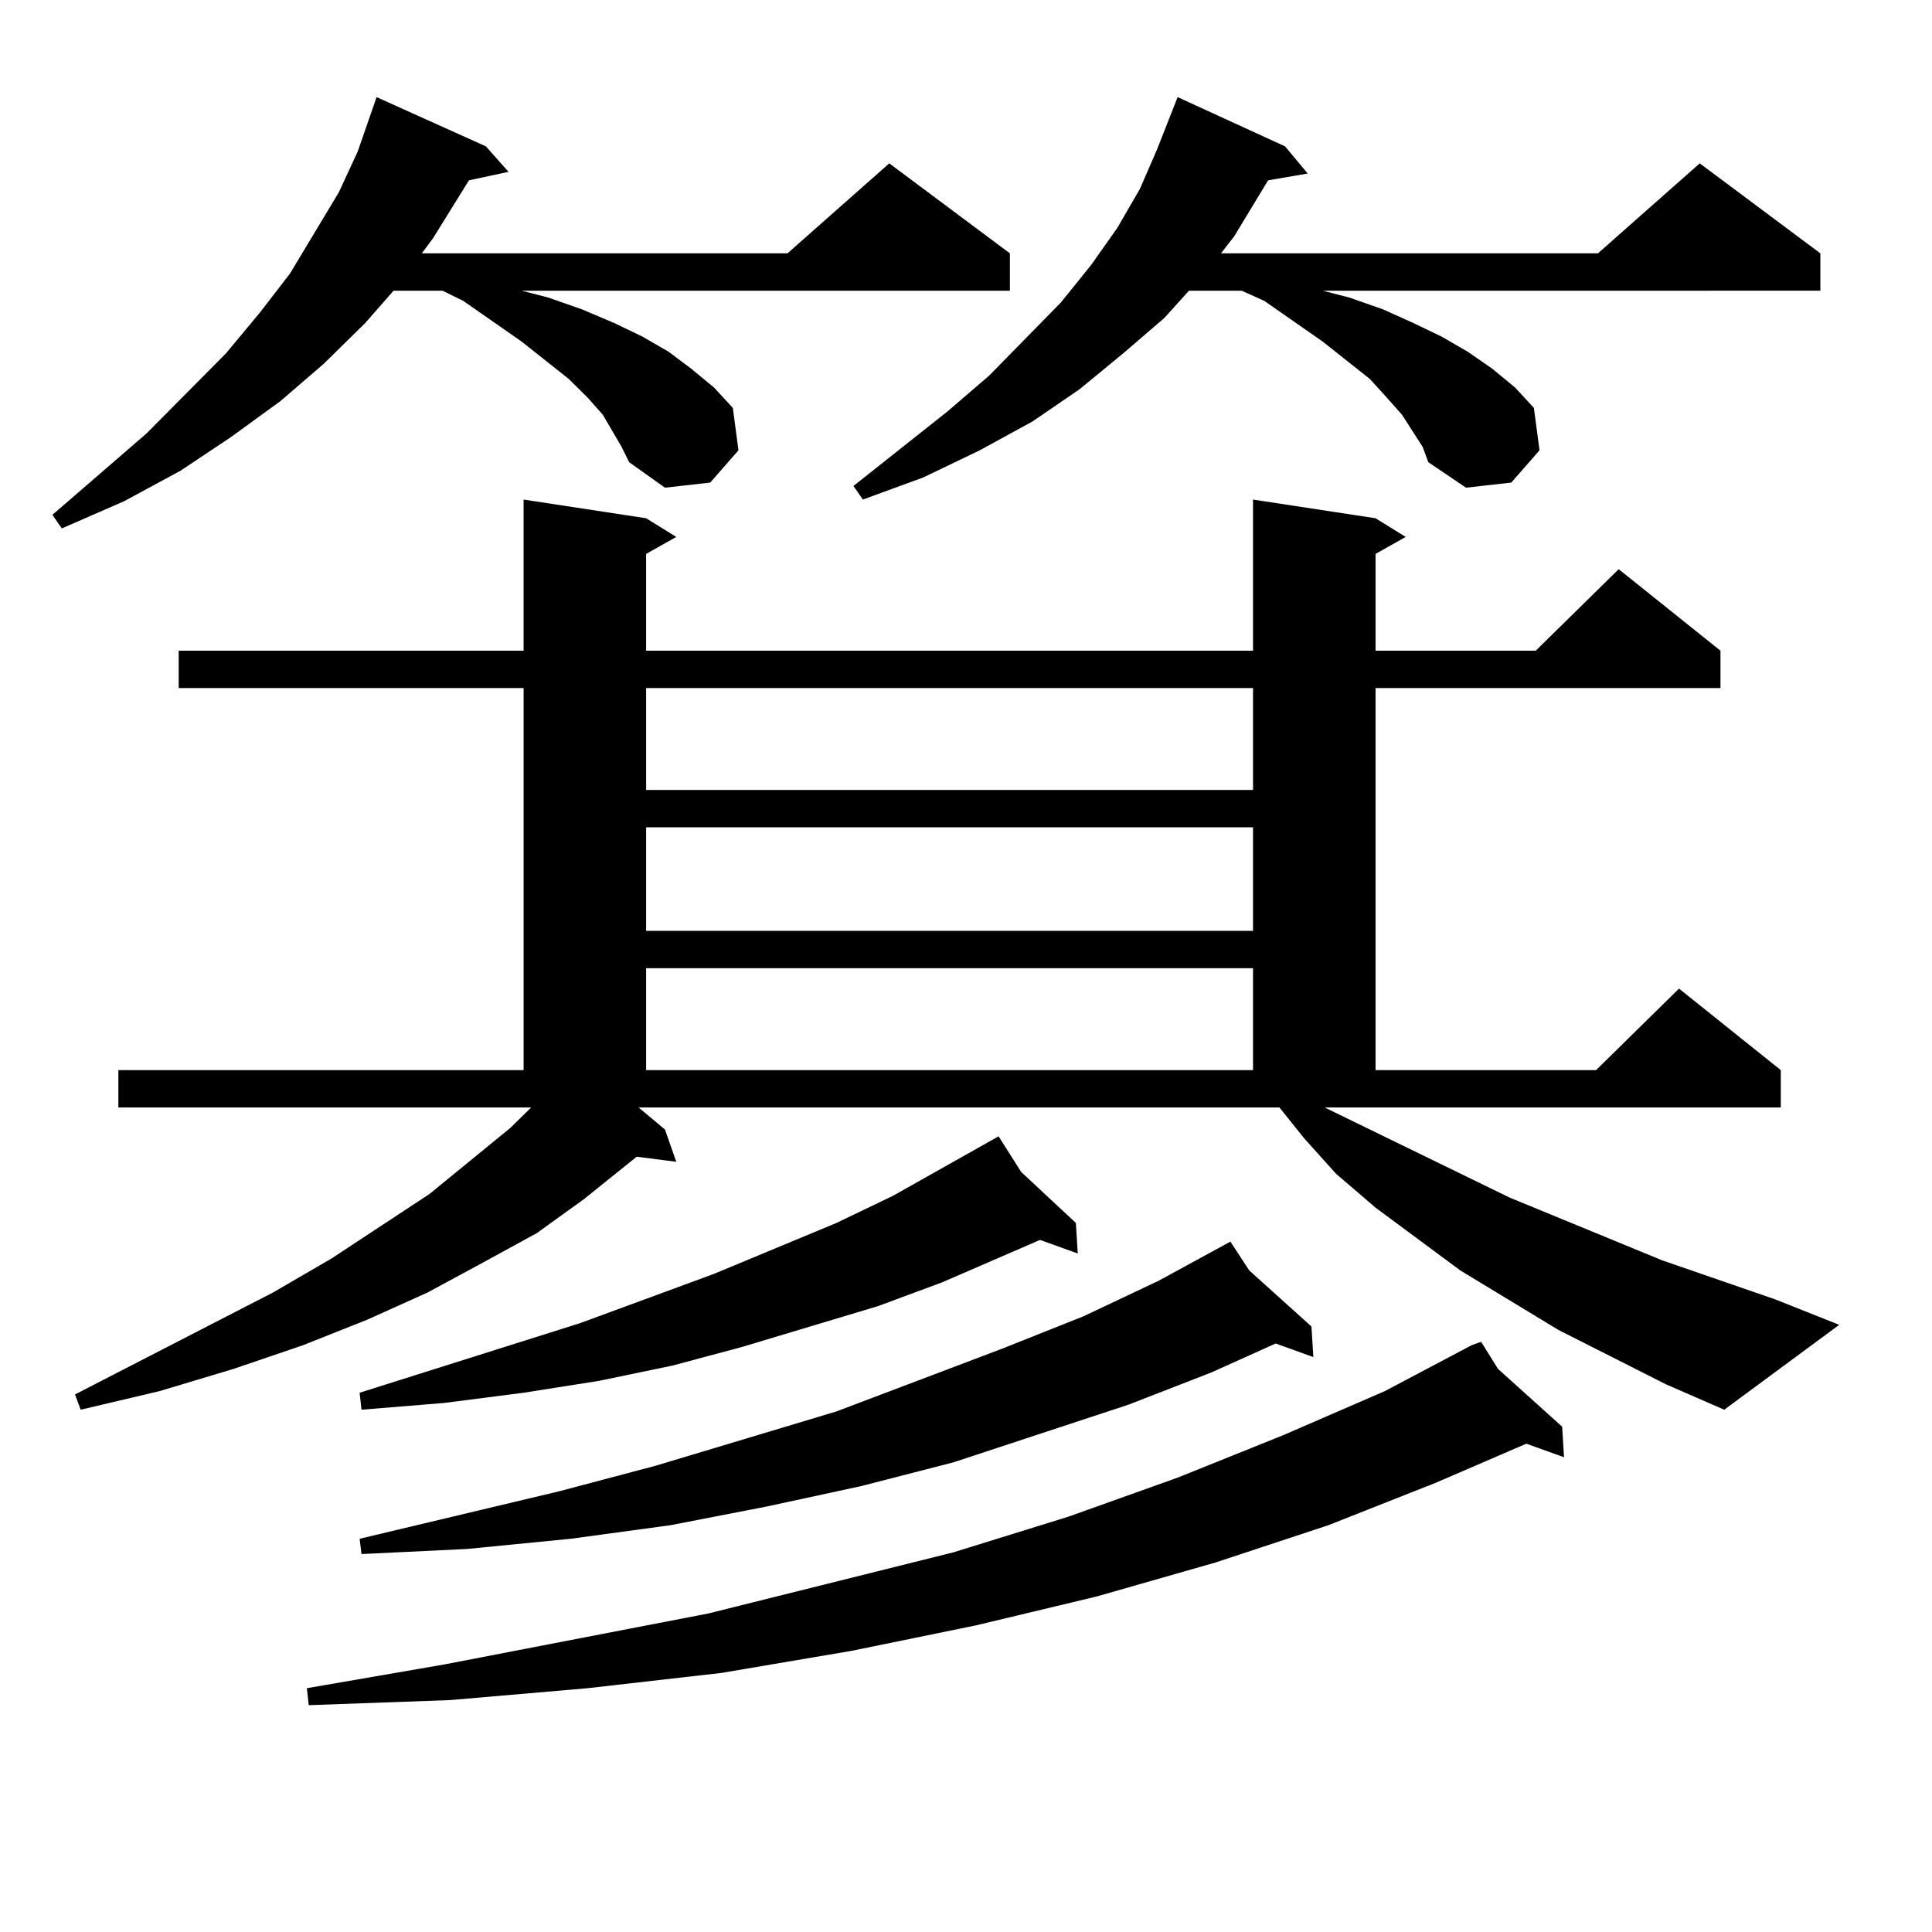 <?xml version="1.0" encoding="utf-8"?>
<!-- Generator: Adobe Illustrator 16.0.0, SVG Export Plug-In . SVG Version: 6.00 Build 0)  -->
<!DOCTYPE svg PUBLIC "-//W3C//DTD SVG 1.1//EN" "http://www.w3.org/Graphics/SVG/1.1/DTD/svg11.dtd">
<svg version="1.1" id="图层_1" xmlns="http://www.w3.org/2000/svg" xmlns:xlink="http://www.w3.org/1999/xlink" x="0px" y="0px"
	 width="1000px" height="1000px" viewBox="0 0 1000 1000" enable-background="new 0 0 1000 1000" xml:space="preserve">
<path d="M321.748,231.328l-9.756-16.699l-7.805-8.789l-9.756-9.668l-24.39-19.336l-30.243-21.094l-10.731-5.273h-25.365
	l-14.634,16.699l-21.463,21.094l-22.438,19.336l-25.365,18.457l-26.341,17.578l-29.268,15.82l-32.194,14.063l-4.878-7.031
	L75.9,224.297l40.975-41.309l17.561-21.094l15.609-20.215l12.683-21.094l12.683-21.094l9.756-21.094l9.756-28.125l56.584,25.488
	l11.707,13.184l-20.487,4.395l-18.536,29.883l-5.854,7.91H407.6l52.682-46.582l62.438,46.582v19.336H270.042l13.658,3.516
	l17.561,6.152l16.585,7.031l14.634,7.031l13.658,7.91l11.707,8.789l11.707,9.668l9.756,10.547l2.927,21.973l-14.634,16.699
	l-23.414,2.637l-18.536-13.184L321.748,231.328z M685.642,573.223l95.607,46.582l79.022,32.52l58.535,20.215l33.17,13.184
	l-59.511,43.945l-30.243-13.184l-55.608-28.125l-50.73-30.762l-43.901-32.52L691.495,607.5l-16.585-18.457l-12.683-15.82H330.528
	l13.658,11.426l5.854,16.699l-20.487-2.637l-27.316,21.973l-24.39,17.578l-27.316,14.941l-29.268,15.82l-31.219,14.063
	l-33.17,13.184l-36.097,12.305L82.729,720l-40.975,9.668l-2.927-7.91l102.437-52.734l30.243-17.578l50.73-33.398l41.95-34.277
	l10.731-10.547H61.267v-19.336h209.751V356.133H92.485v-19.336h178.532v-78.223l63.413,9.668l15.609,9.668l-15.609,8.789v50.098
	h314.139v-78.223l63.413,9.668l15.609,9.668l-15.609,8.789v50.098h82.925l42.926-42.188l52.682,42.188v19.336H711.982v197.754
	h114.144l42.926-42.188l52.682,42.188v19.336H685.642z M775.396,708.574l33.17,29.883l0.976,15.82l-19.512-7.031l-46.828,20.215
	l-55.608,21.973l-58.535,19.336l-61.462,17.578l-62.438,14.941l-64.389,13.184l-67.315,11.426l-69.267,7.91l-71.218,6.152
	l-73.169,2.637l-0.976-8.789l71.218-12.305l136.582-26.367l126.826-31.641l59.511-18.457l56.584-20.215l54.633-21.973L716.86,720
	l44.877-23.73l4.878-1.758L775.396,708.574z M528.572,606.621l28.292,26.367l0.976,15.82l-19.512-7.031l-50.73,21.973l-33.17,12.305
	l-70.242,21.094l-36.097,9.668l-38.048,7.91l-39.023,6.152l-40.975,5.273l-42.926,3.516l-0.976-8.789l114.144-36.035l69.267-25.488
	l63.413-26.367l29.268-14.063l54.633-30.762L528.572,606.621z M646.618,657.598l32.194,29.004l0.976,15.82l-19.512-7.031
	l-33.17,14.941l-42.926,16.699l-90.729,29.883l-47.804,12.305l-48.779,10.547l-49.755,9.668l-51.706,7.031l-53.657,5.273
	l-54.633,2.637l-0.976-7.91l103.412-24.609l49.755-13.184l93.656-28.125l85.852-32.52l41.95-16.699l39.023-18.457l37.072-20.215
	L646.618,657.598z M334.431,356.133v52.734h314.139v-52.734H334.431z M334.431,428.203v53.613h314.139v-53.613H334.431z
	 M334.431,501.152v52.734h314.139v-52.734H334.431z M736.372,231.328l-10.731-16.699l-7.805-8.789l-8.78-9.668l-24.39-19.336
	l-30.243-21.094l-11.707-5.273h-27.316l-12.683,14.063l-21.463,18.457l-22.438,18.457l-24.39,16.699l-27.316,14.941l-29.268,14.063
	l-31.219,11.426l-4.878-7.031l48.779-38.672l21.463-18.457l37.072-37.793l15.609-19.336l13.658-19.336l11.707-20.215l8.78-20.215
	l10.731-27.246l55.608,25.488l11.707,14.063l-20.487,3.516l-17.561,29.004l-6.829,8.789h195.117l52.682-46.582l62.438,46.582v19.336
	H684.666l13.658,3.516l17.561,6.152l15.609,7.031l14.634,7.031l13.658,7.91l12.683,8.789l11.707,9.668l9.756,10.547l2.927,21.973
	l-14.634,16.699l-23.414,2.637l-19.512-13.184L736.372,231.328z"/>
</svg>
